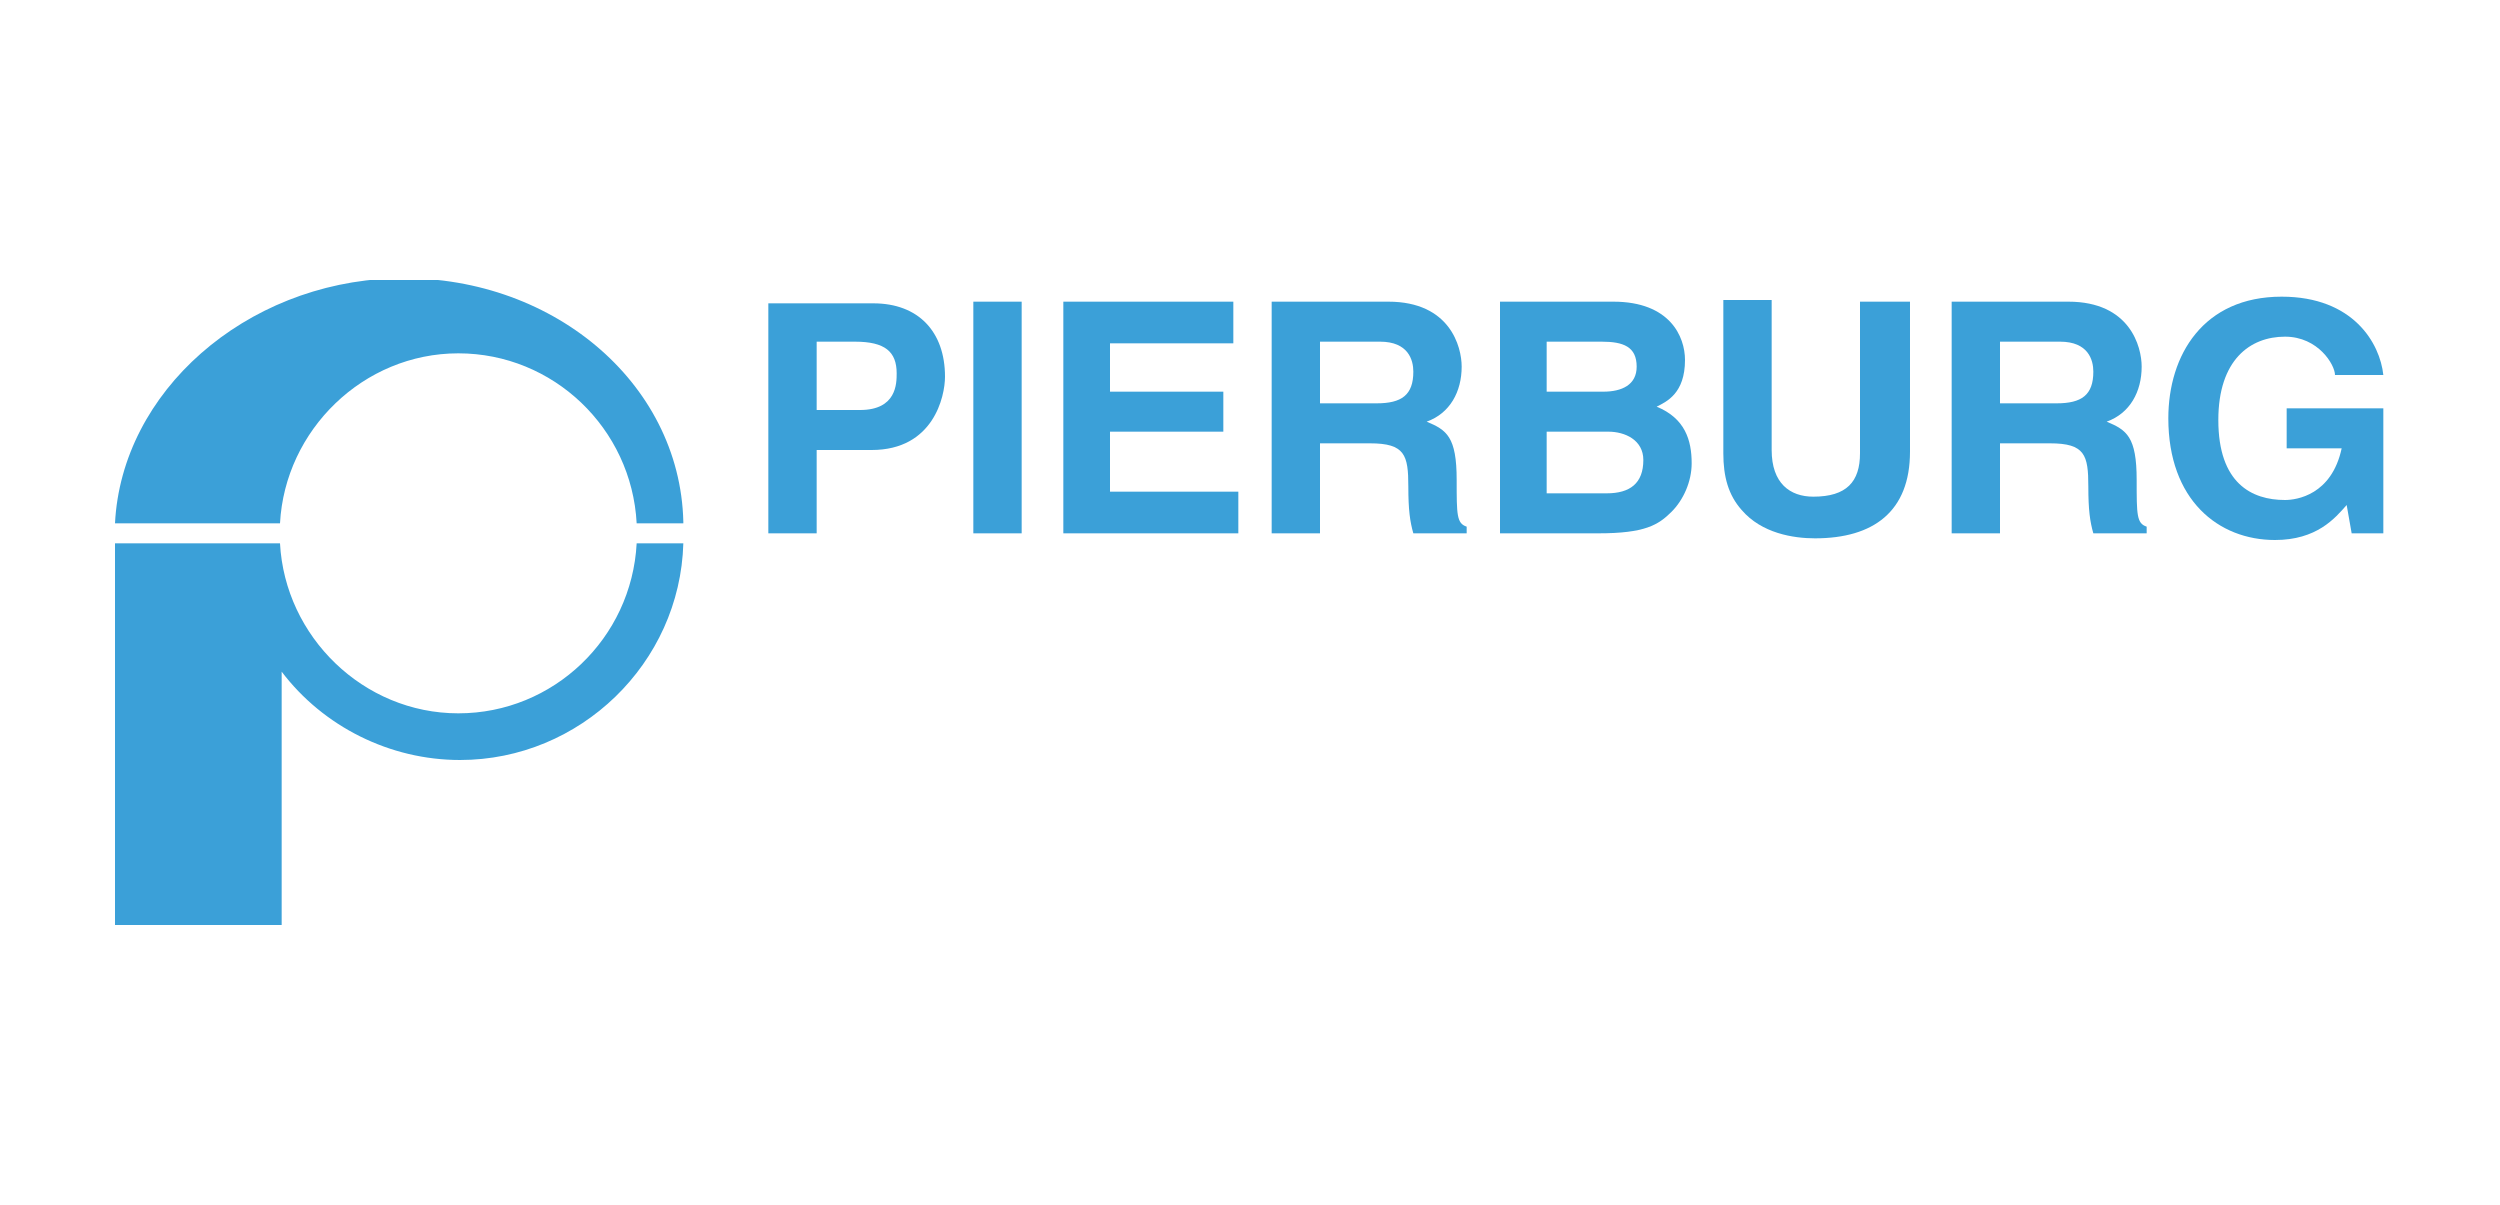 <?xml version="1.0" encoding="utf-8"?>
<!-- Generator: Adobe Illustrator 26.0.0, SVG Export Plug-In . SVG Version: 6.00 Build 0)  -->
<svg version="1.1" id="Layer_1" xmlns="http://www.w3.org/2000/svg" xmlns:xlink="http://www.w3.org/1999/xlink" x="0px" y="0px"
	 viewBox="0 0 150 72.3" style="enable-background:new 0 0 150 72.3;" xml:space="preserve">
<style type="text/css">
	.st0{clip-path:url(#SVGID_00000178901260905618086450000013045637875016069768_);fill:#3BA0D8;}
</style>
<g>
	<g>
		<defs>
			<rect id="SVGID_1_" x="6.9" y="16.8" width="136.3" height="38.7"/>
		</defs>
		<clipPath id="SVGID_00000145761685884850886530000007746282409695680167_">
			<use xlink:href="#SVGID_1_"  style="overflow:visible;"/>
		</clipPath>
		<path style="clip-path:url(#SVGID_00000145761685884850886530000007746282409695680167_);fill:#3BA0D8;" d="M41,32.6
			c-0.2,7.2-6.2,13-13.4,13c-4.2,0-8.2-2-10.7-5.3l0,15.2H6.9l0-22.9h9.9c0.3,5.6,5,10.2,10.7,10.2c5.7,0,10.4-4.5,10.7-10.2H41"/>
		<path style="clip-path:url(#SVGID_00000145761685884850886530000007746282409695680167_);fill:#3BA0D8;" d="M41,31.5
			c0-0.1,0-0.1,0-0.2c-0.2-8.4-8-14.9-17.4-14.6c-8.9,0.3-16.3,6.8-16.7,14.7h9.9c0.3-5.6,5-10.2,10.7-10.2
			c5.7,0,10.4,4.5,10.7,10.2H41"/>
		<path style="clip-path:url(#SVGID_00000145761685884850886530000007746282409695680167_);fill:#3BA0D8;" d="M49,27h3.3
			c3.7,0,4.4-3.2,4.4-4.4c0-2.7-1.6-4.4-4.3-4.4h-6.3V32H49V27z M49,24.6v-4.1h2.3c1.8,0,2.5,0.6,2.5,1.9c0,0.6,0,2.2-2.2,2.2H49"/>
		
			<rect x="58.4" y="18.1" style="clip-path:url(#SVGID_00000145761685884850886530000007746282409695680167_);fill:#3BA0D8;" width="2.9" height="13.9"/>
		<polyline style="clip-path:url(#SVGID_00000145761685884850886530000007746282409695680167_);fill:#3BA0D8;" points="74,18.1 
			63.8,18.1 63.8,32 74.3,32 74.3,29.5 66.6,29.5 66.6,25.9 73.4,25.9 73.4,23.5 66.6,23.5 66.6,20.6 74,20.6 74,18.1 		"/>
		<path style="clip-path:url(#SVGID_00000145761685884850886530000007746282409695680167_);fill:#3BA0D8;" d="M76.4,32h2.8v-5.4h3
			c2.1,0,2.3,0.7,2.3,2.6c0,1.4,0.1,2.1,0.3,2.8H88v-0.4c-0.6-0.2-0.6-0.7-0.6-2.8c0-2.6-0.6-3-1.8-3.5c1.4-0.5,2.1-1.8,2.1-3.3
			c0-1.2-0.7-3.9-4.4-3.9h-7V32z M79.2,24.2v-3.7h3.6c1.7,0,2,1.1,2,1.8c0,1.4-0.7,1.9-2.2,1.9H79.2"/>
		<path style="clip-path:url(#SVGID_00000145761685884850886530000007746282409695680167_);fill:#3BA0D8;" d="M90,32h5.9
			c2.8,0,3.6-0.5,4.4-1.3c0.7-0.7,1.2-1.8,1.2-2.9c0-1.4-0.4-2.7-2.1-3.4c0.6-0.3,1.7-0.8,1.7-2.8c0-1.4-0.9-3.5-4.3-3.5H90V32z
			 M92.8,25.9h3.7c1,0,2.1,0.5,2.1,1.7c0,1.4-0.8,2-2.2,2h-3.6V25.9z M92.8,20.5h3.3c1.3,0,2.1,0.3,2.1,1.5c0,1.1-0.9,1.5-2,1.5
			h-3.4V20.5"/>
		<path style="clip-path:url(#SVGID_00000145761685884850886530000007746282409695680167_);fill:#3BA0D8;" d="M114.6,18.1h-3v9.1
			c0,1.7-0.8,2.6-2.8,2.6c-1.4,0-2.5-0.8-2.5-2.8v-9h-2.9v9.2c0,1.4,0.3,2.5,1.1,3.4c1.2,1.4,3.1,1.7,4.4,1.7c3.5,0,5.7-1.6,5.7-5.2
			V18.1"/>
		<path style="clip-path:url(#SVGID_00000145761685884850886530000007746282409695680167_);fill:#3BA0D8;" d="M117.2,32h2.8v-5.4h3
			c2.1,0,2.3,0.7,2.3,2.6c0,1.4,0.1,2.1,0.3,2.8h3.2v-0.4c-0.6-0.2-0.6-0.7-0.6-2.8c0-2.6-0.6-3-1.8-3.5c1.4-0.5,2.1-1.8,2.1-3.3
			c0-1.2-0.7-3.9-4.4-3.9h-7V32z M120,24.2v-3.7h3.6c1.7,0,2,1.1,2,1.8c0,1.4-0.7,1.9-2.2,1.9H120"/>
		<path style="clip-path:url(#SVGID_00000145761685884850886530000007746282409695680167_);fill:#3BA0D8;" d="M137.3,26.9h3.2
			c-0.6,2.8-2.7,3.1-3.4,3.1c-2,0-4-1-4-4.8c0-3.6,1.9-5,4-5c2,0,3,1.7,3,2.3h2.9c-0.2-1.9-1.8-4.7-6.1-4.7c-4.7,0-6.8,3.5-6.8,7.3
			c0,4.9,3,7.3,6.4,7.3c2.5,0,3.6-1.3,4.3-2.1l0.3,1.7h1.9v-7.5h-5.8V26.9"/>
	</g>
</g>
</svg>
